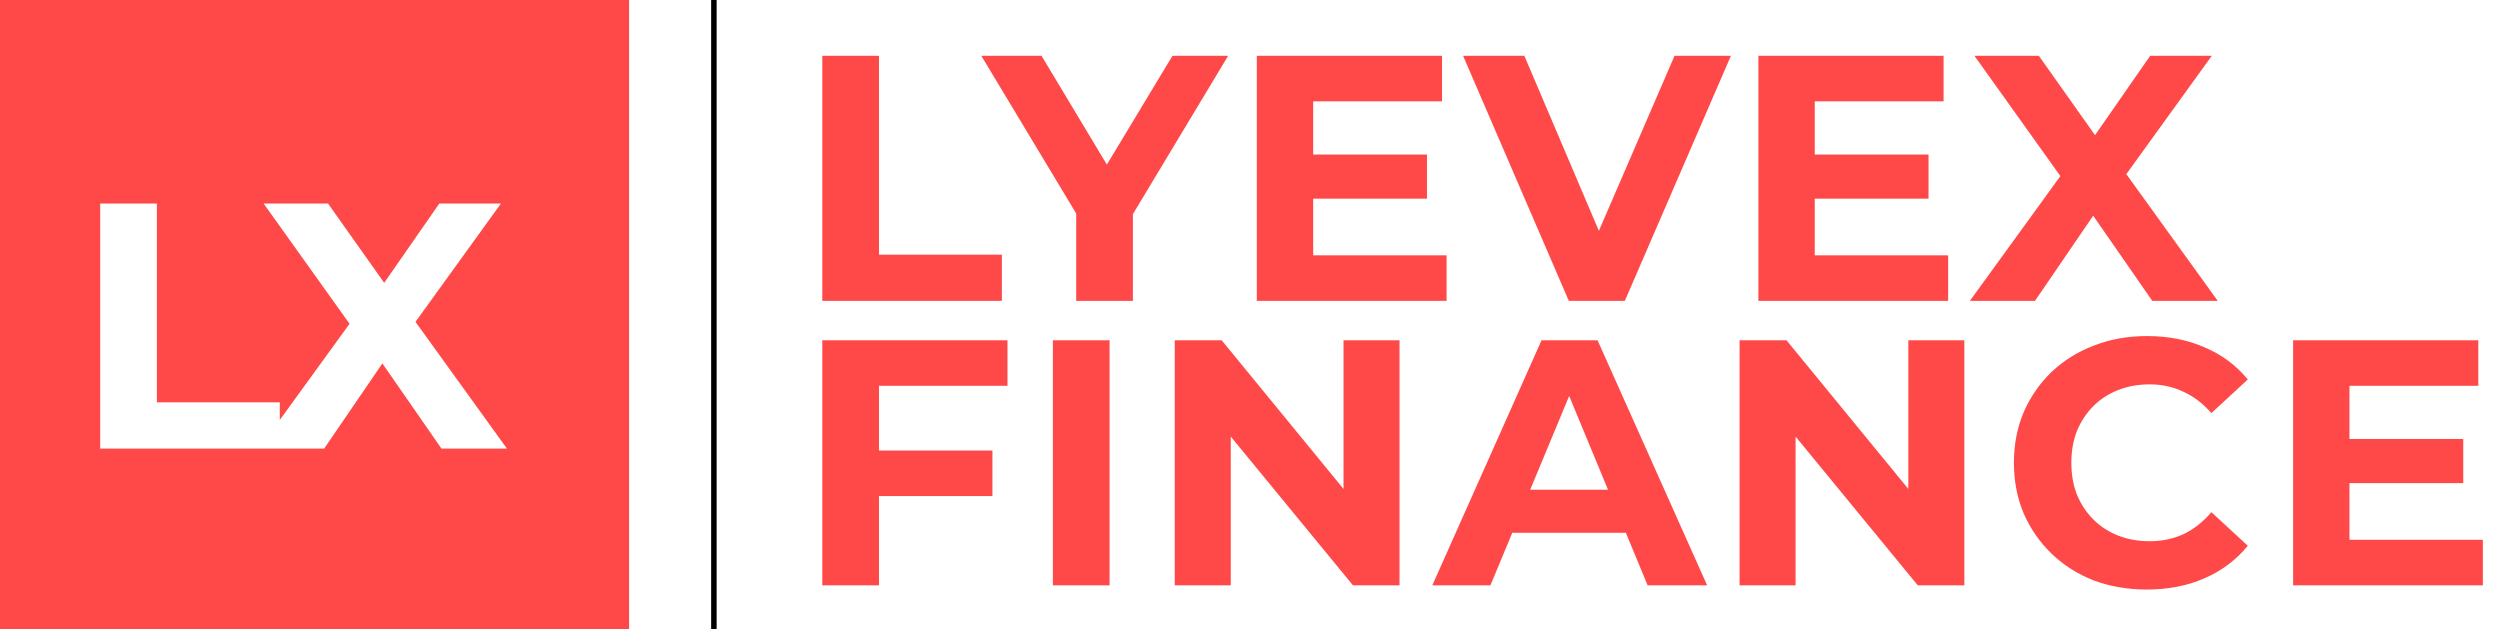 <svg width="457" height="115" viewBox="0 0 457 115" fill="none" xmlns="http://www.w3.org/2000/svg">
<path d="M150.312 55V10.2H160.68V46.552H183.144V55H150.312ZM196.728 55V36.696L199.096 42.968L179.384 10.2H190.392L205.496 35.352H199.16L214.328 10.2H224.504L204.792 42.968L207.096 36.696V55H196.728ZM239.283 28.248H260.851V36.312H239.283V28.248ZM240.051 46.68H264.435V55H229.747V10.2H263.603V18.52H240.051V46.68ZM286.779 55L267.451 10.2H278.651L295.547 49.88H288.955L306.107 10.2H316.411L297.019 55H286.779ZM330.968 28.248H352.536V36.312H330.968V28.248ZM331.736 46.68H356.12V55H321.432V10.2H355.288V18.52H331.736V46.68ZM360.092 55L379.356 28.44V35.992L360.924 10.2H372.7L385.436 28.184L380.508 28.248L393.052 10.2H404.316L386.012 35.544V28.12L405.404 55H393.436L380.252 35.992H384.988L371.996 55H360.092ZM159.912 82.36H181.416V90.68H159.912V82.36ZM160.68 107H150.312V62.2H184.168V70.52H160.68V107ZM192.467 107V62.2H202.835V107H192.467ZM214.747 107V62.2H223.323L249.755 94.456H245.595V62.2H255.835V107H247.323L220.827 74.744H224.987V107H214.747ZM261.826 107L281.794 62.2H292.034L312.066 107H301.186L284.802 67.448H288.898L272.45 107H261.826ZM271.81 97.4L274.562 89.528H297.602L300.418 97.4H271.81ZM317.994 107V62.2H326.57L353.002 94.456H348.842V62.2H359.082V107H350.57L324.074 74.744H328.234V107H317.994ZM392.402 107.768C388.946 107.768 385.725 107.213 382.738 106.104C379.794 104.952 377.234 103.331 375.058 101.24C372.882 99.149 371.175 96.696 369.938 93.88C368.743 91.064 368.146 87.971 368.146 84.6C368.146 81.229 368.743 78.136 369.938 75.32C371.175 72.504 372.882 70.051 375.058 67.96C377.277 65.869 379.858 64.269 382.802 63.16C385.746 62.008 388.967 61.432 392.466 61.432C396.349 61.432 399.847 62.115 402.962 63.48C406.119 64.803 408.765 66.765 410.898 69.368L404.242 75.512C402.706 73.763 400.999 72.461 399.122 71.608C397.245 70.712 395.197 70.264 392.978 70.264C390.887 70.264 388.967 70.605 387.218 71.288C385.469 71.971 383.954 72.952 382.674 74.232C381.394 75.512 380.391 77.027 379.666 78.776C378.983 80.525 378.642 82.467 378.642 84.6C378.642 86.733 378.983 88.675 379.666 90.424C380.391 92.173 381.394 93.688 382.674 94.968C383.954 96.248 385.469 97.229 387.218 97.912C388.967 98.595 390.887 98.936 392.978 98.936C395.197 98.936 397.245 98.509 399.122 97.656C400.999 96.76 402.706 95.416 404.242 93.624L410.898 99.768C408.765 102.371 406.119 104.355 402.962 105.72C399.847 107.085 396.327 107.768 392.402 107.768ZM428.715 80.248H450.283V88.312H428.715V80.248ZM429.483 98.68H453.867V107H419.179V62.2H453.035V70.52H429.483V98.68Z" fill="#FF4949"/>
<path d="M115 115H0V0H115V115ZM18.311 37.2V82H59.256L69.897 66.431L80.696 82H92.664L75.951 58.834L91.576 37.2H80.311L70.231 51.703L59.96 37.2H48.184L63.898 59.188L51.144 76.772V73.552H28.68V37.2H18.311Z" fill="#FF4949"/>
<line x1="130.5" y1="-2.18557e-08" x2="130.5" y2="115" stroke="black"/>
</svg>
